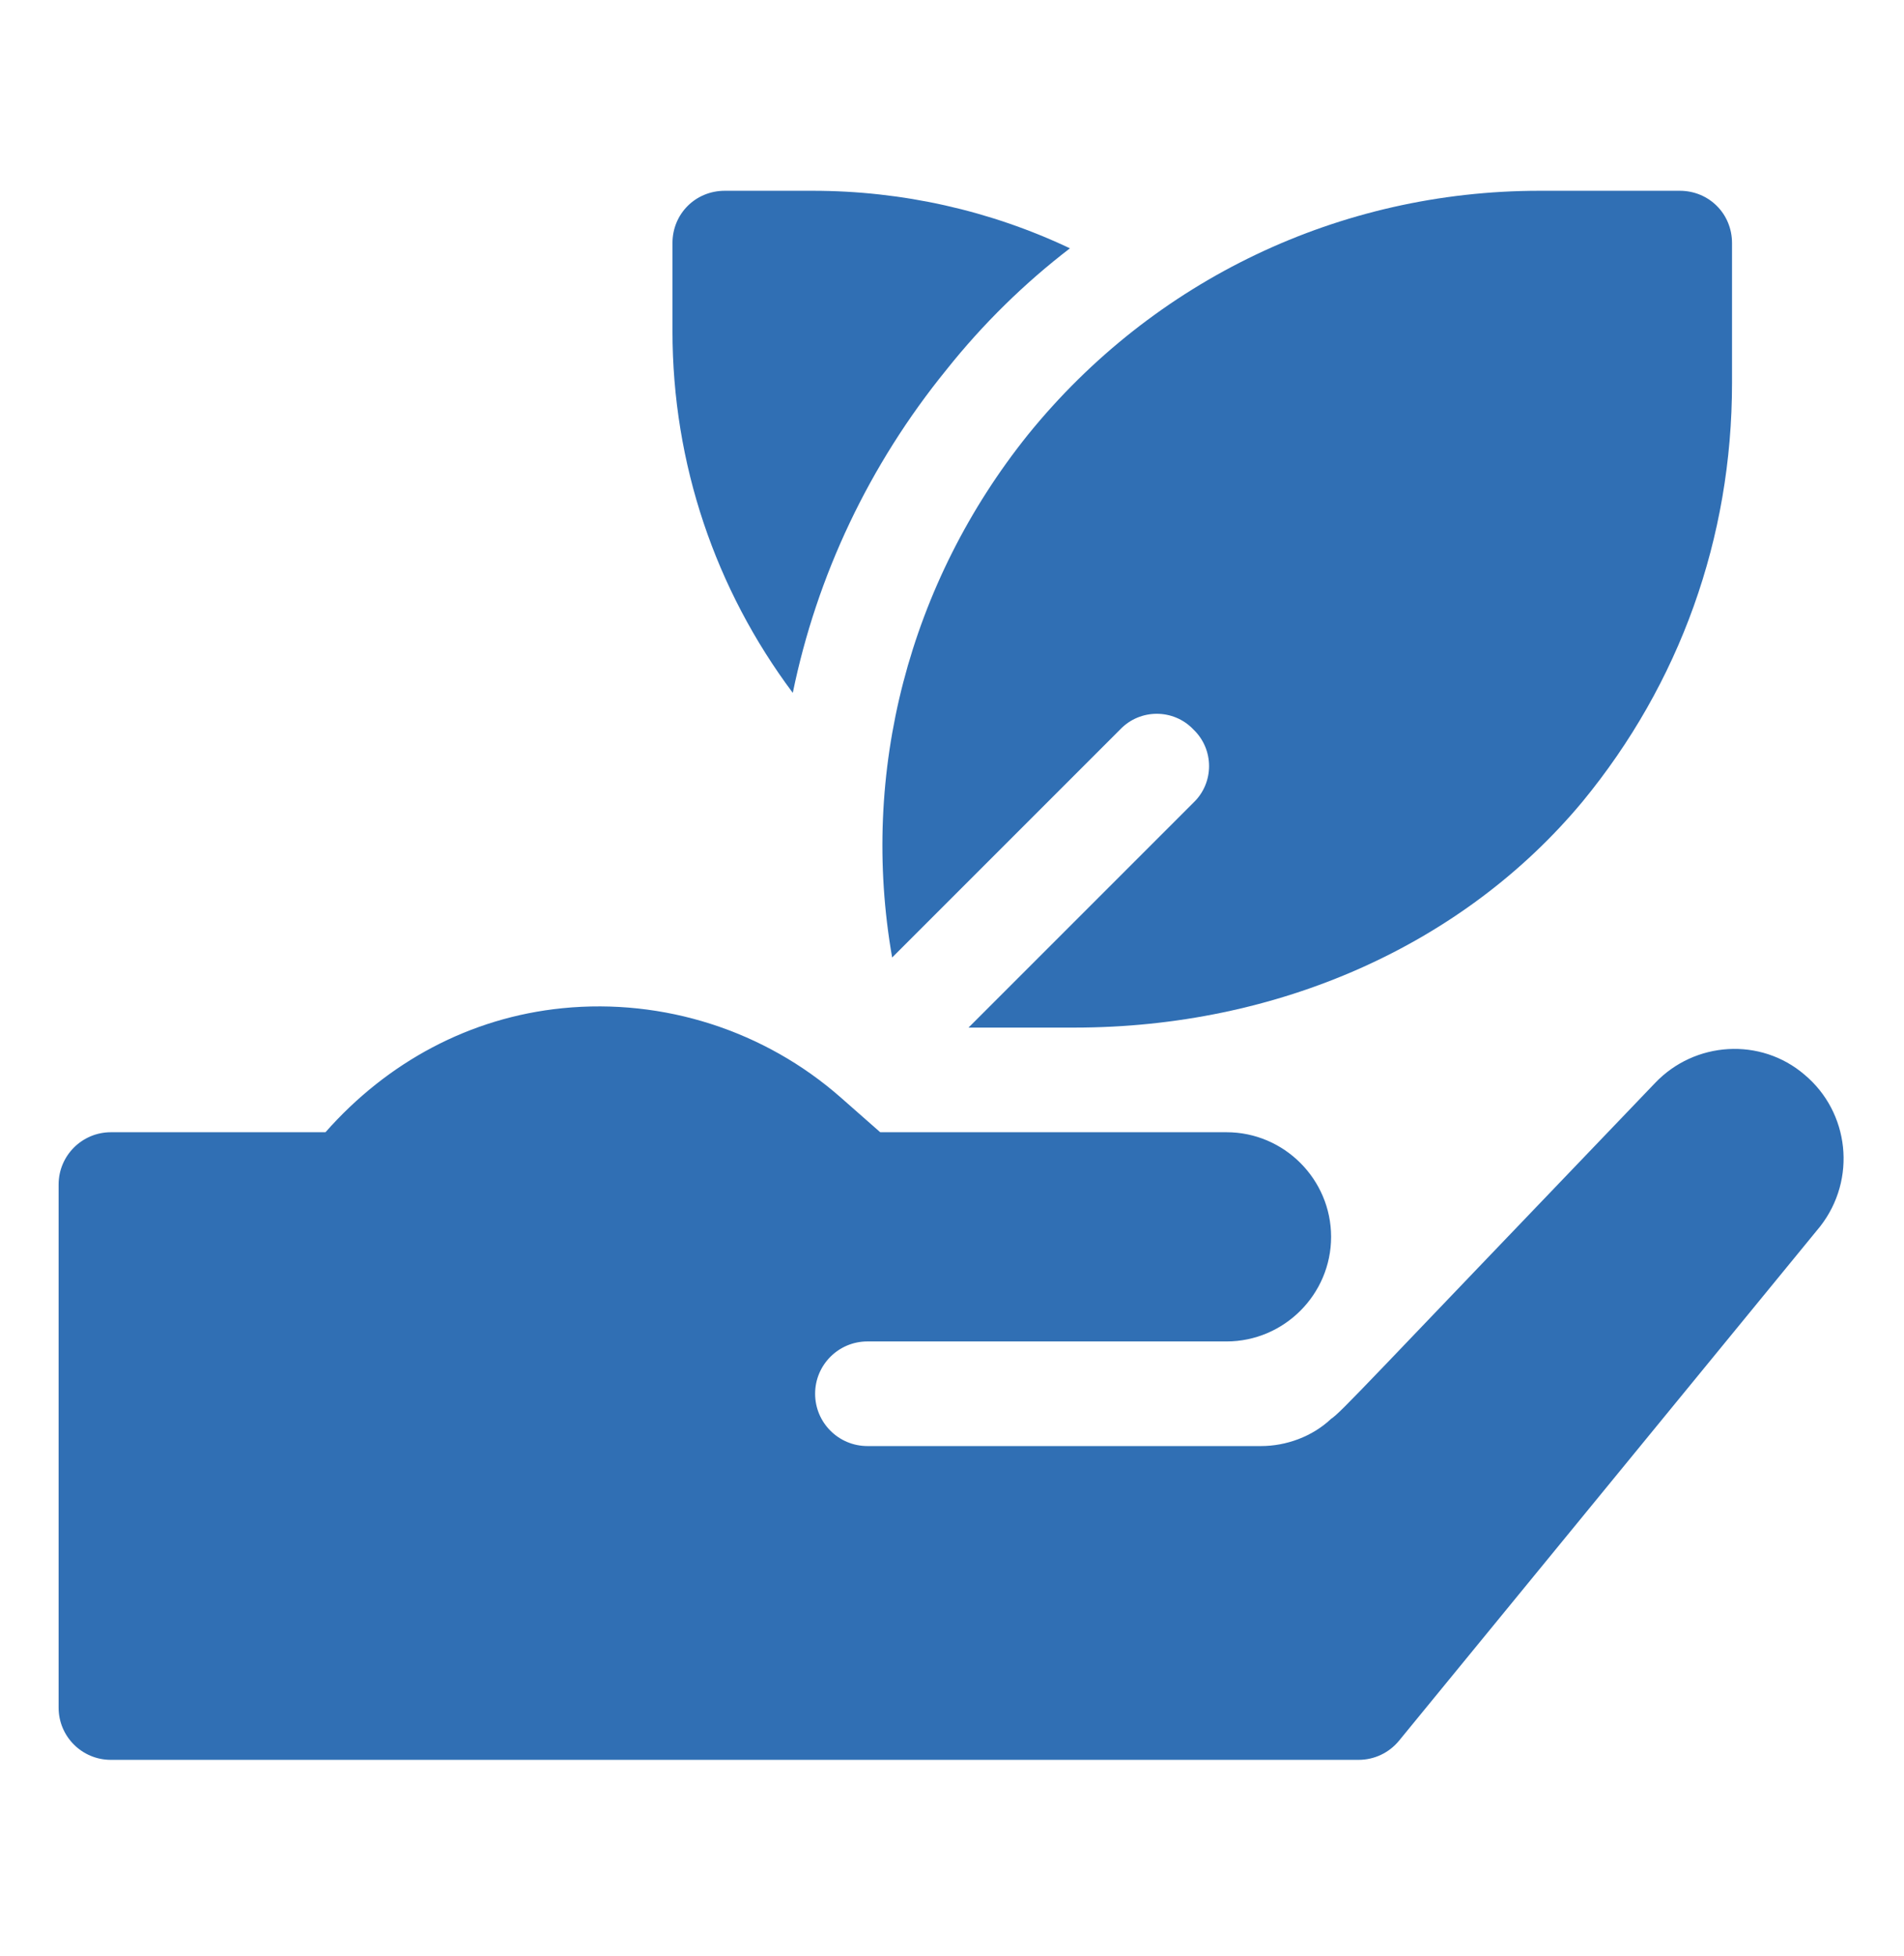 <svg width="37" height="38" viewBox="0 0 37 38" fill="none" xmlns="http://www.w3.org/2000/svg">
<path d="M20.792 4.825C19.918 5.495 19.105 6.288 18.393 7.183C16.889 9.032 15.873 11.186 15.406 13.463C13.902 11.451 13.068 9.012 13.068 6.431V4.723C13.068 4.154 13.516 3.707 14.085 3.707H15.792C17.54 3.707 19.247 4.093 20.792 4.825Z" fill="#306FB4"/>
<path d="M32.642 3.707H29.918C26.036 3.707 22.418 5.435 19.979 8.443C17.663 11.329 16.707 15.008 17.337 18.605L21.768 14.174C22.154 13.768 22.805 13.768 23.191 14.174C23.597 14.561 23.597 15.211 23.191 15.597L18.821 19.967H20.874C24.837 19.967 28.435 18.361 30.752 15.577C32.642 13.28 33.658 10.455 33.658 7.447V4.723C33.658 4.154 33.211 3.707 32.642 3.707Z" fill="#306FB4"/>
<path d="M35.067 20.882C34.214 20.151 32.933 20.232 32.161 21.045C26.45 26.999 26.071 27.433 25.867 27.569C25.501 27.915 24.993 28.098 24.506 28.098H16.857C16.295 28.098 15.84 27.643 15.84 27.081C15.84 26.52 16.295 26.065 16.857 26.065H23.835C24.953 26.065 25.867 25.151 25.867 24.033C25.867 22.915 24.953 22 23.835 22H17.105L16.339 21.326C14.861 20.025 12.895 19.394 10.932 19.59C9.129 19.77 7.526 20.638 6.325 22H2.155C1.594 22 1.139 22.455 1.139 23.016V33.181C1.139 33.741 1.593 34.195 2.153 34.195H26.402C26.707 34.195 26.995 34.058 27.188 33.822L35.372 23.829C36.084 22.915 35.941 21.614 35.067 20.882Z" fill="#306FB4"/>
</svg>
